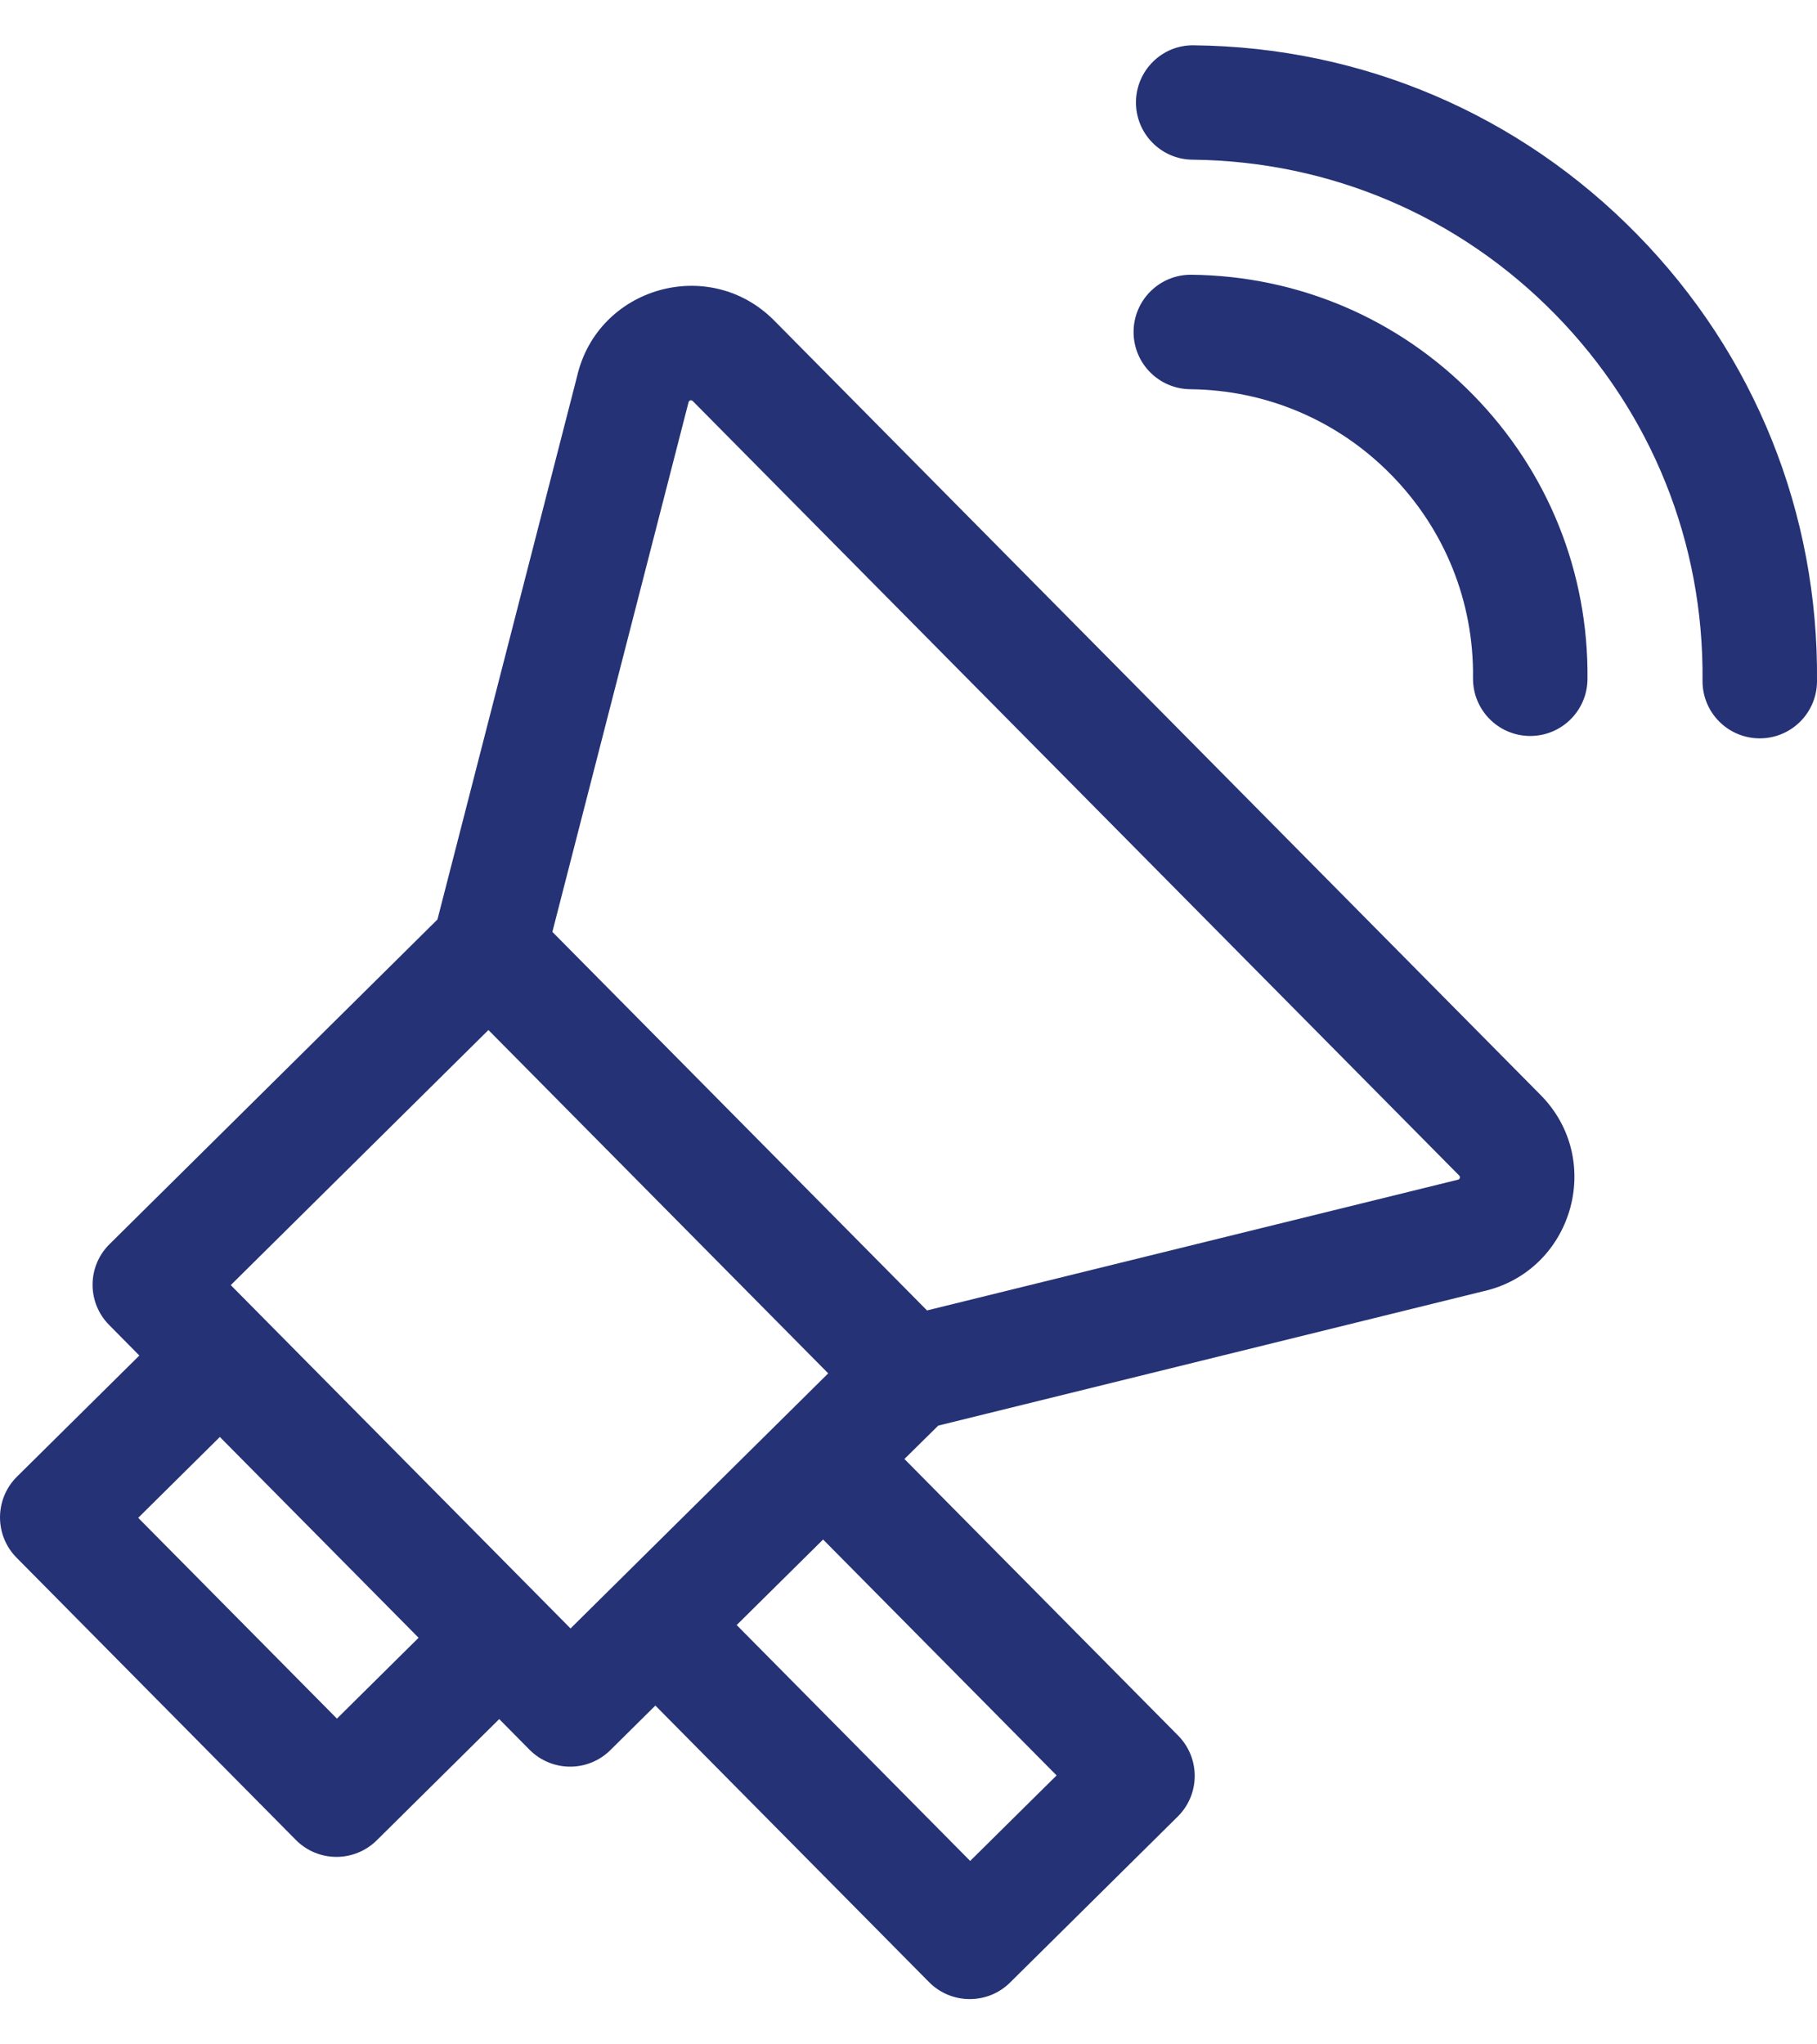 <svg width="16" height="18" viewBox="0 0 16 18" fill="none" xmlns="http://www.w3.org/2000/svg">
<path d="M6.817 2.822C6.246 2.246 5.262 2.526 5.081 3.316L3.852 8.096L0.965 10.954C0.767 11.149 0.765 11.468 0.961 11.666L1.227 11.935L0.149 13.002C-0.048 13.198 -0.05 13.517 0.146 13.715L2.605 16.2C2.801 16.398 3.12 16.399 3.318 16.203L4.396 15.136L4.662 15.405C4.858 15.603 5.177 15.605 5.375 15.409L5.771 15.017L8.181 17.452C8.377 17.65 8.697 17.651 8.894 17.456L10.371 15.994C10.569 15.798 10.57 15.479 10.374 15.281L7.964 12.846L8.262 12.552L13.054 11.371C13.846 11.198 14.136 10.217 13.566 9.641L6.817 2.822ZM2.967 15.132L1.217 13.364L1.936 12.652L3.686 14.42L2.967 15.132ZM2.032 11.315L4.301 9.069L7.293 12.092C7.293 12.092 5.05 14.312 5.024 14.338L2.032 11.315ZM9.304 15.632L8.543 16.385L6.487 14.308L7.248 13.555L9.304 15.632ZM12.838 10.387C12.824 10.39 8.177 11.534 8.163 11.538C8.115 11.489 4.917 8.258 4.864 8.205C4.868 8.192 6.059 3.555 6.063 3.542C6.069 3.522 6.088 3.519 6.1 3.531L12.849 10.35C12.86 10.361 12.858 10.382 12.838 10.387Z" fill="#253275"/>
<path d="M14.416 2.064C13.38 1.006 11.994 0.414 10.512 0.399C10.234 0.394 10.006 0.619 10.003 0.897C10 1.175 10.223 1.404 10.502 1.406C11.714 1.419 12.848 1.903 13.696 2.769C14.544 3.635 15.004 4.779 14.992 5.992C14.989 6.27 15.212 6.498 15.491 6.501C15.492 6.501 15.494 6.501 15.496 6.501C15.772 6.501 15.997 6.279 16 6.002C16.015 4.521 15.453 3.122 14.416 2.064Z" fill="#253275"/>
<path d="M10.491 2.419C10.489 2.419 10.487 2.419 10.486 2.419C10.21 2.419 9.985 2.641 9.982 2.918C9.979 3.196 10.202 3.424 10.481 3.427C11.153 3.434 11.782 3.702 12.253 4.183C12.723 4.663 12.979 5.298 12.971 5.97C12.968 6.249 13.191 6.477 13.47 6.48C13.472 6.48 13.473 6.48 13.475 6.48C13.751 6.48 13.976 6.258 13.979 5.981C13.989 5.04 13.632 4.151 12.973 3.478C12.314 2.805 11.432 2.429 10.491 2.419Z" fill="#253275"/>
</svg>
